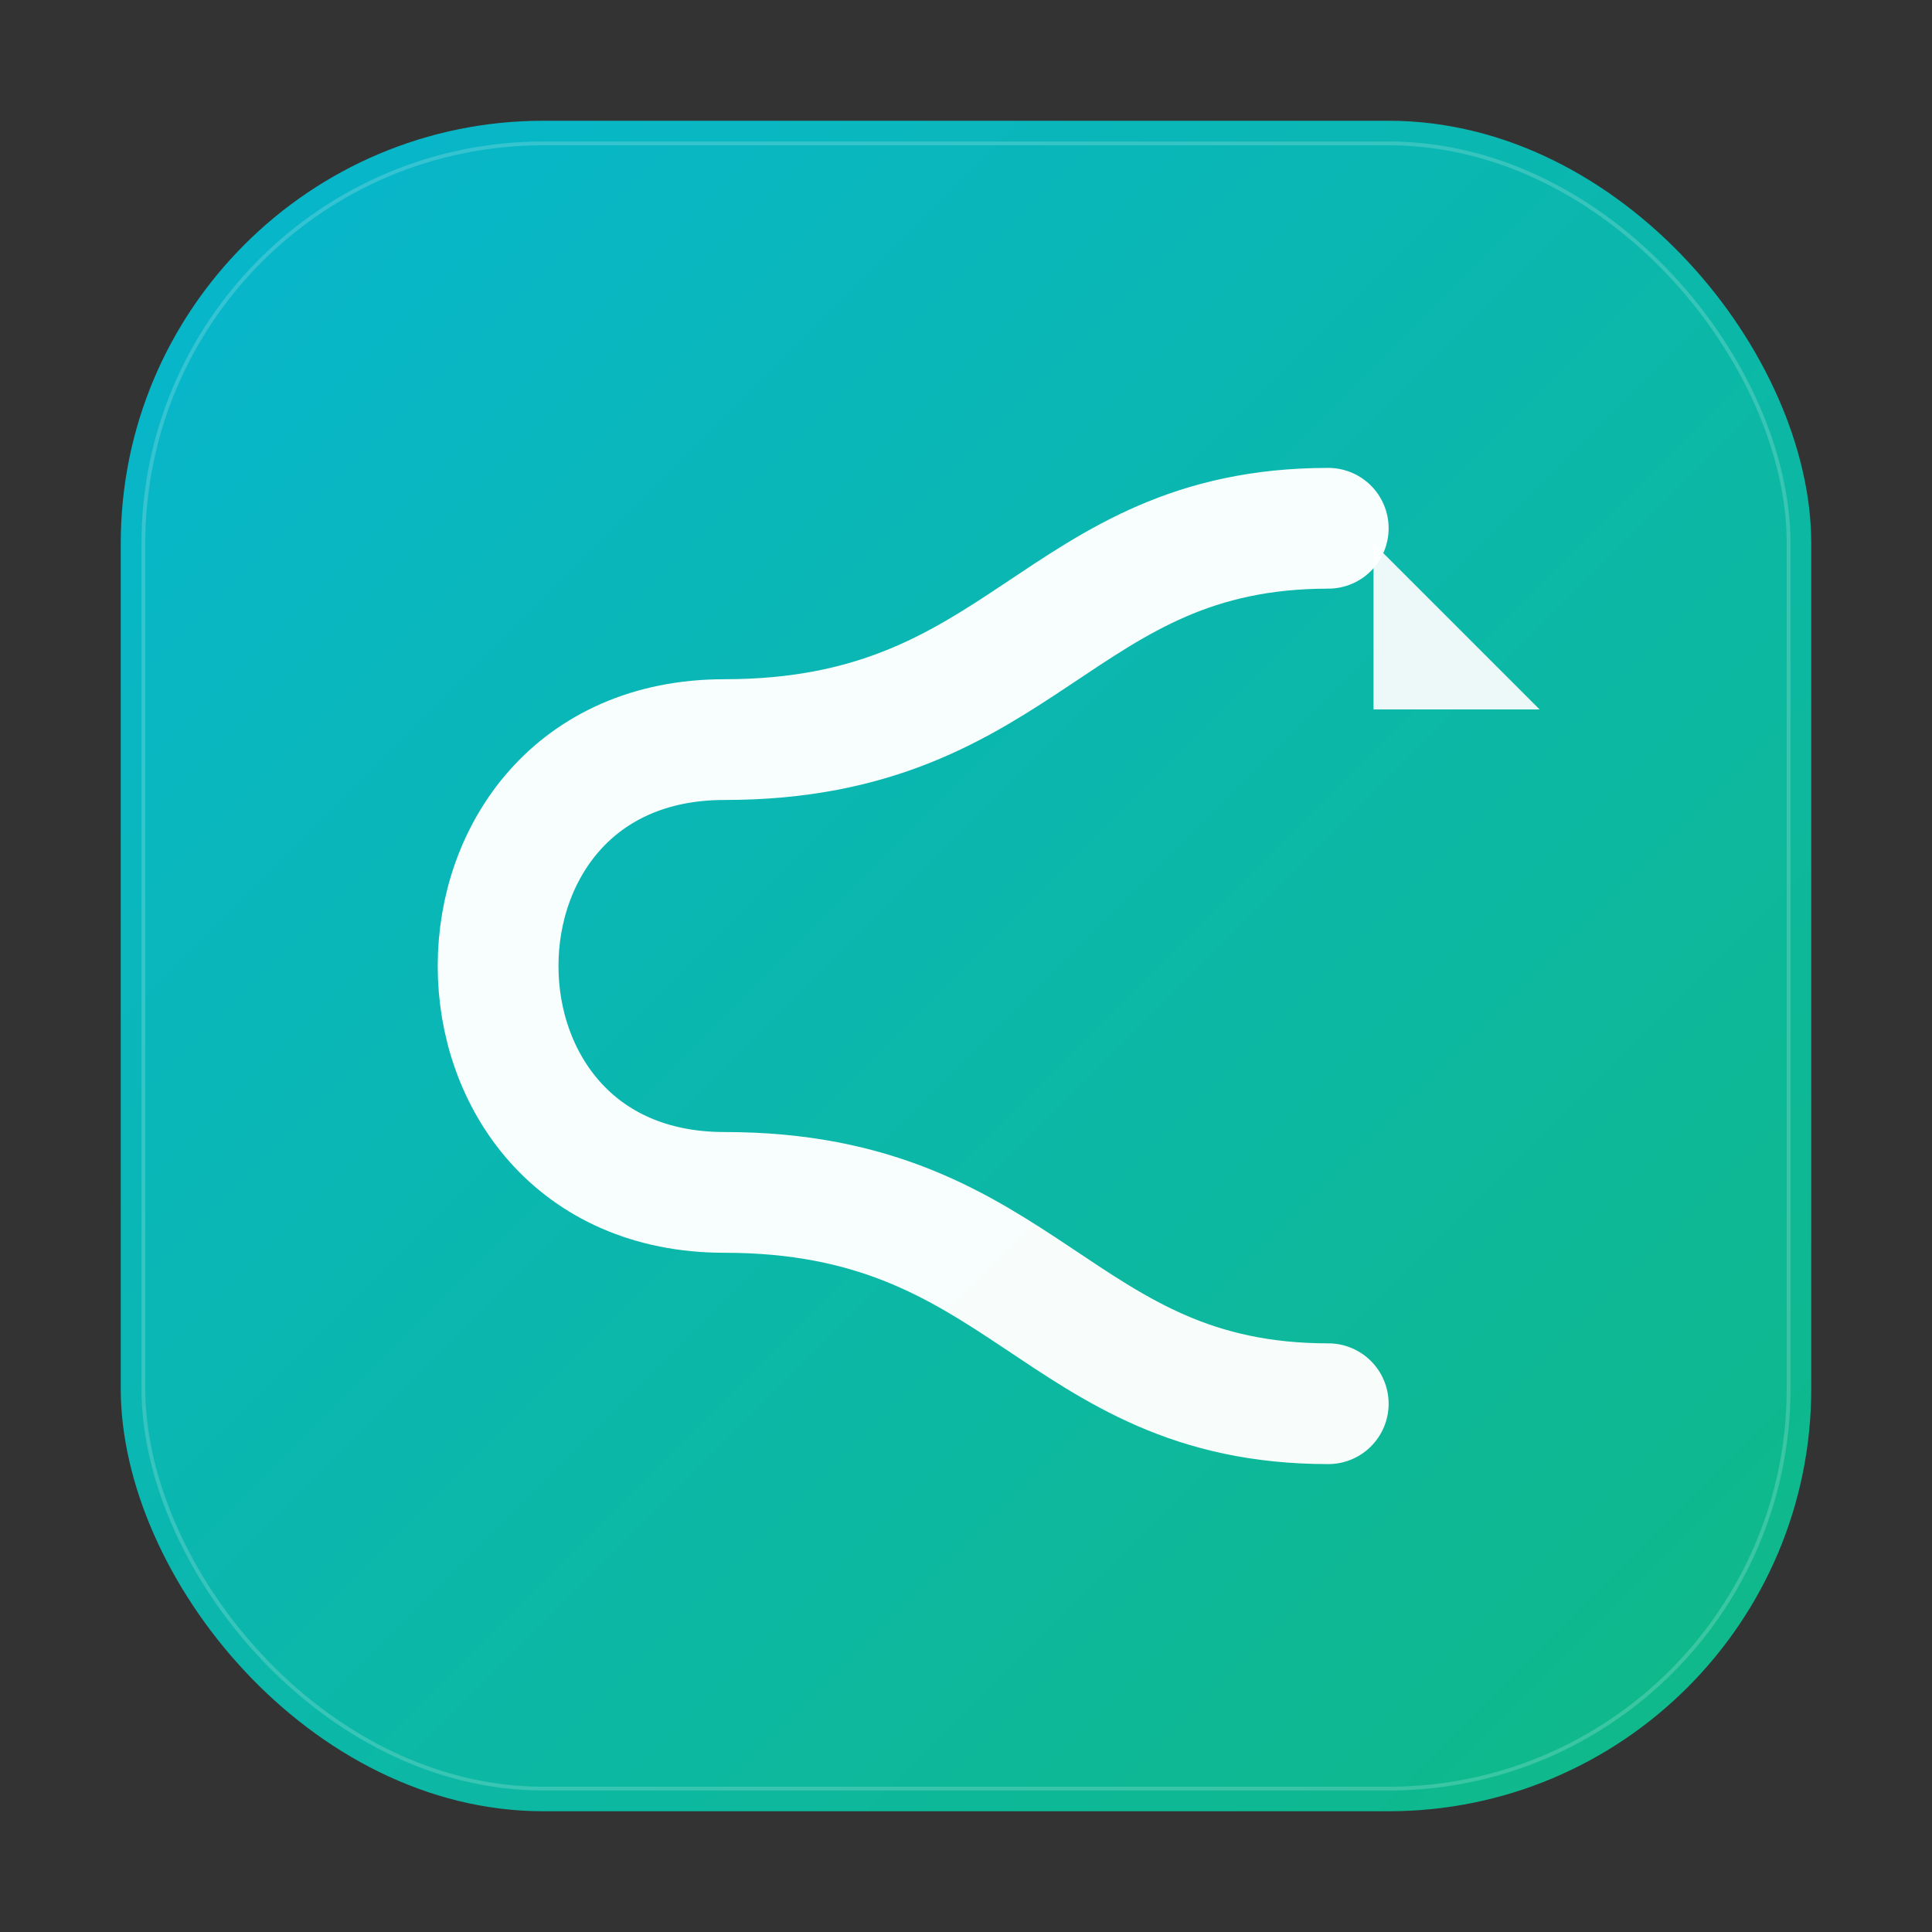 <svg xmlns="http://www.w3.org/2000/svg" viewBox="0 0 512 512" role="img" aria-label="SkillFolio app icon">
  <rect x="0" y="0" width="512" height="512" fill="#333333" stroke="none"/>
  <defs>
    <linearGradient id="sfGrad512" x1="0" y1="0" x2="512" y2="512" gradientUnits="userSpaceOnUse">
      <stop offset="0%" stop-color="#06b6d4"/>
      <stop offset="100%" stop-color="#10b981"/>
    </linearGradient>
  </defs>

  <!-- Rounded square background -->
  <rect x="32" y="32" width="448" height="448" rx="112" fill="url(#sfGrad512)"/>
  <rect x="38" y="38" width="436" height="436" rx="106" fill="none" stroke="rgba(255,255,255,0.18)"/>

  <!-- Stylized S path -->
  <path d="M352 140 C 280 140, 272 196, 192 196 C 112 196, 112 316, 192 316 C 272 316, 280 372, 352 372"
        fill="none" stroke="white" stroke-opacity="0.97" stroke-width="32" stroke-linecap="round"/>

  <!-- Folded corner accent -->
  <path d="M364 144 l44 44 h-44 z" fill="white" fill-opacity="0.92"/>
</svg>